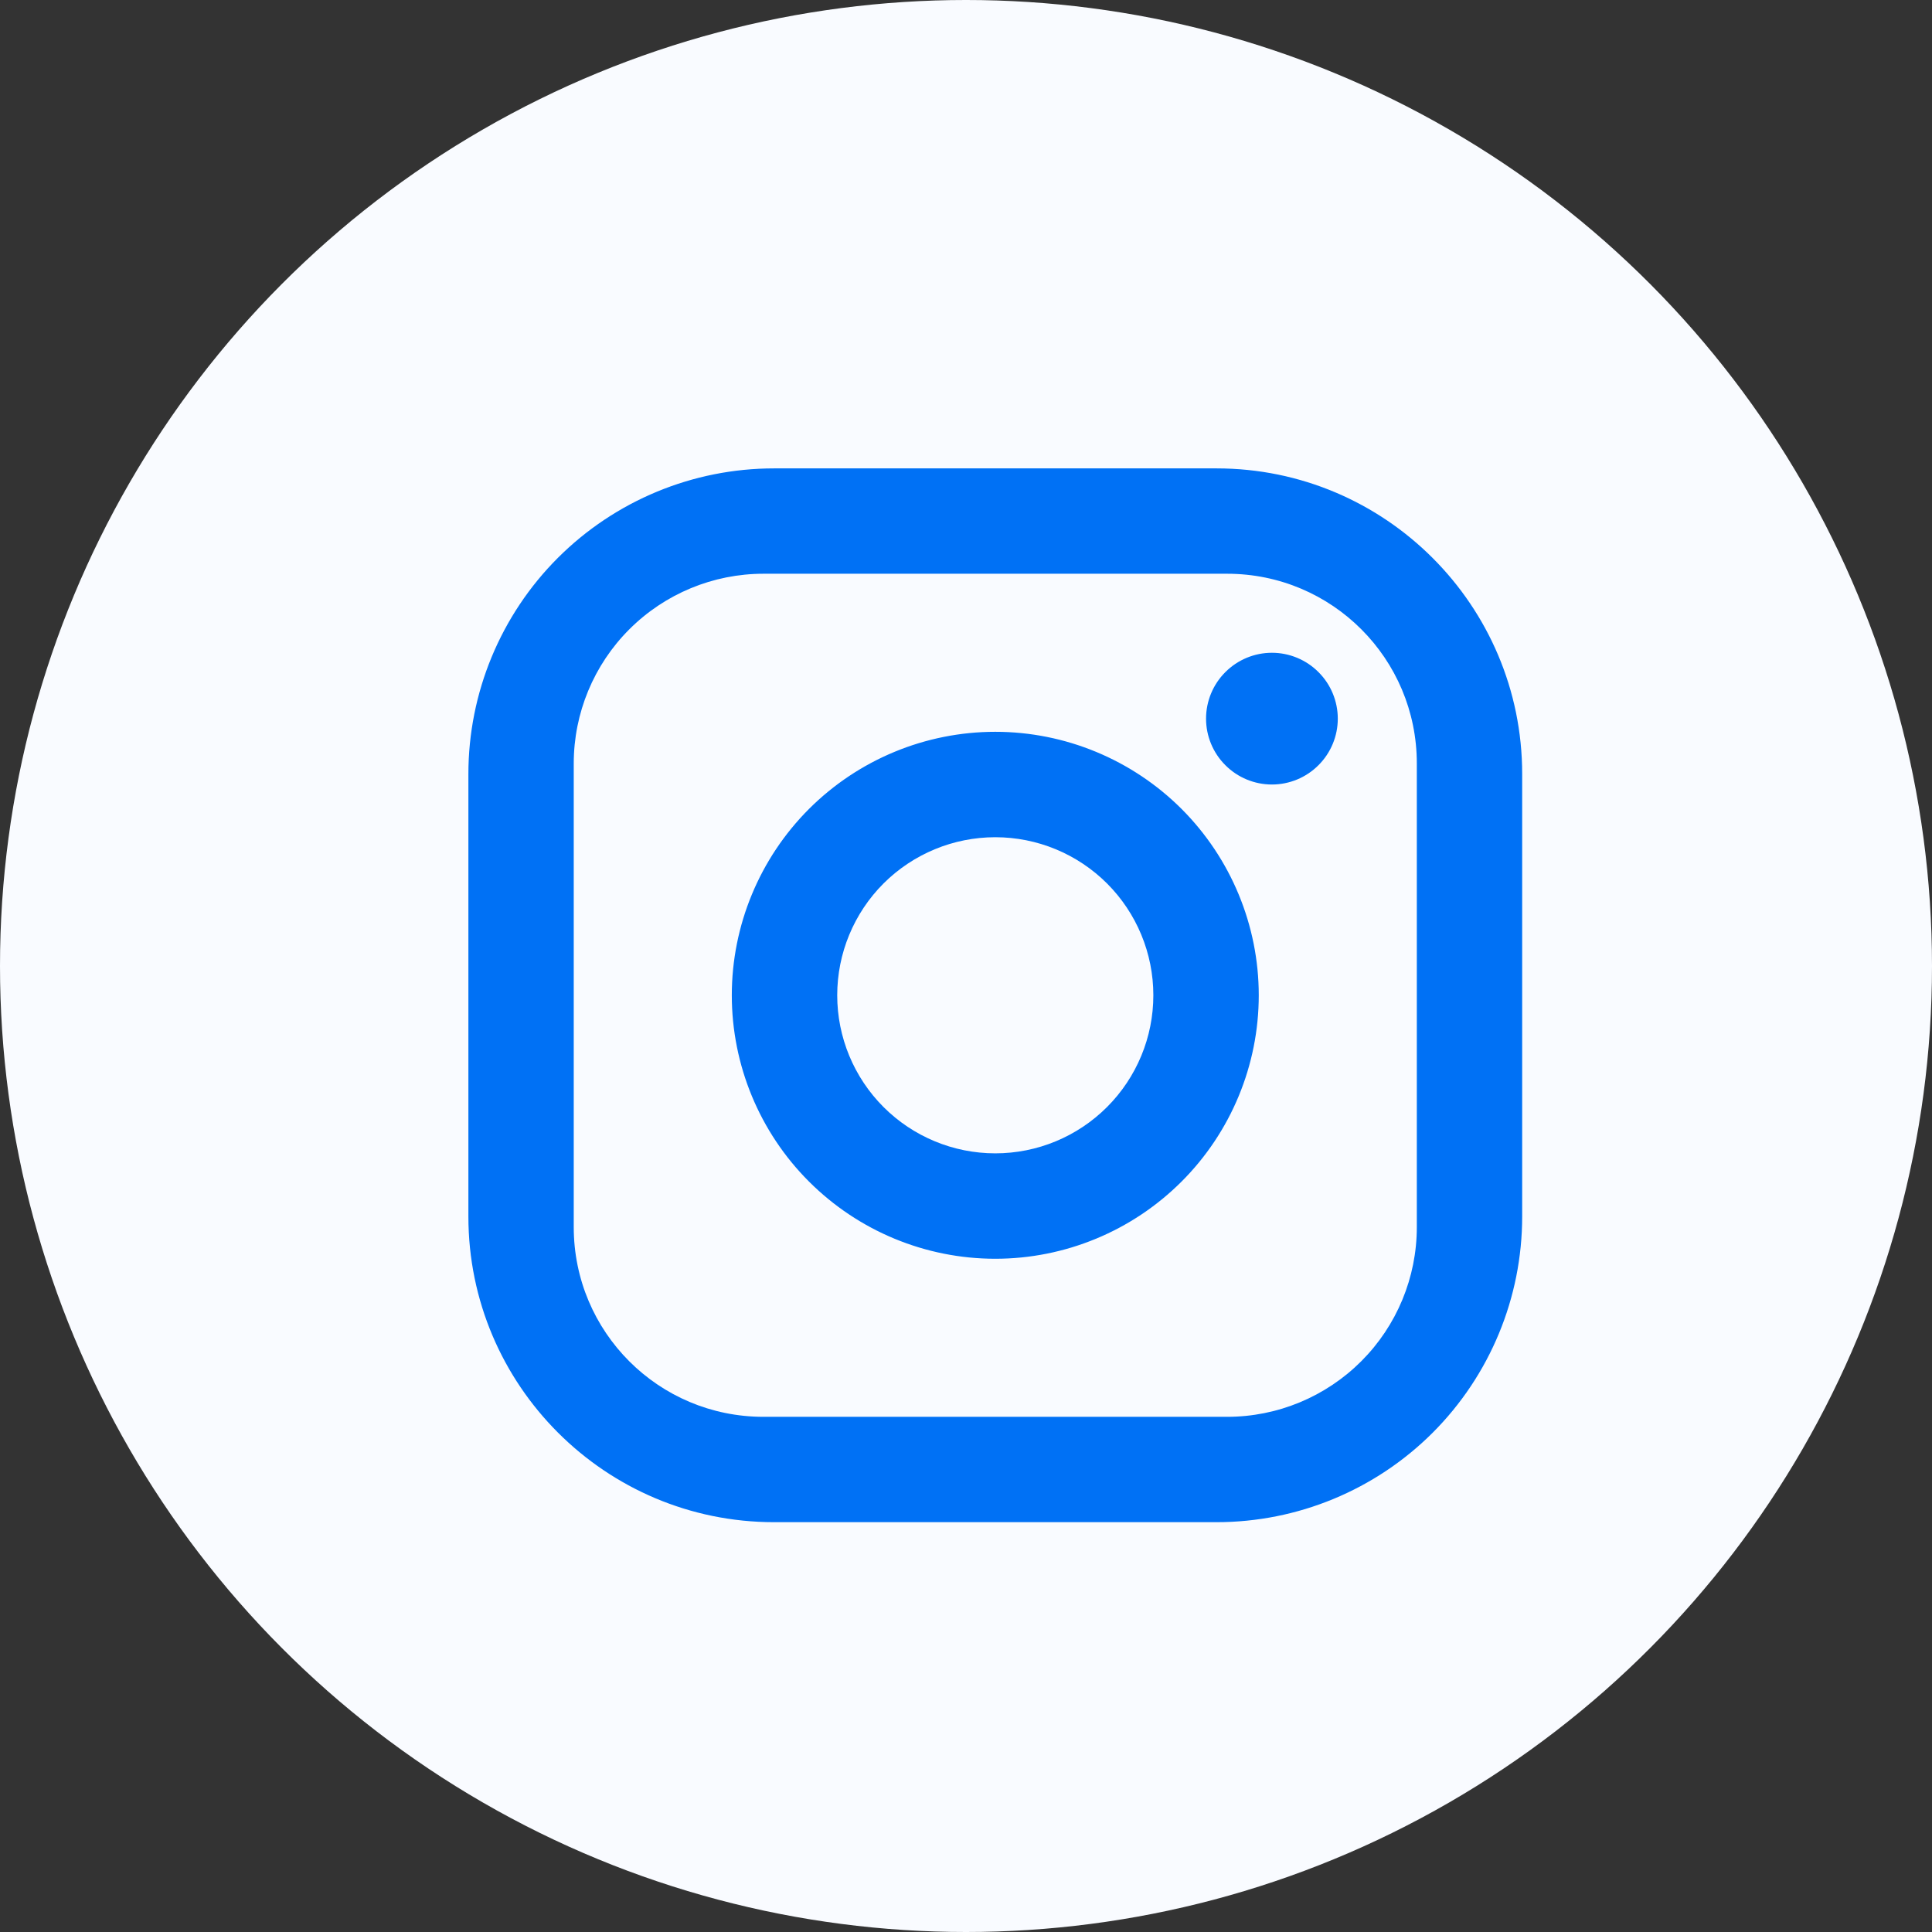 <svg width="32" height="32" viewBox="0 0 32 32" fill="none" xmlns="http://www.w3.org/2000/svg">
<rect x="0" y="0" width="32" height="32" fill="#333333" stroke="none"/>
<circle cx="16" cy="16" r="16" fill="#F9FBFF"/>
<g clip-path="url(#clip0_3811_1441)">
<path d="M12.82 7.758H20.151C22.943 7.758 25.212 10.027 25.212 12.819V20.15C25.212 21.493 24.679 22.78 23.73 23.73C22.78 24.679 21.493 25.212 20.151 25.212H12.82C10.027 25.212 7.758 22.943 7.758 20.15V12.819C7.758 11.477 8.291 10.189 9.24 9.24C10.19 8.291 11.477 7.758 12.82 7.758ZM12.645 9.503C11.812 9.503 11.013 9.834 10.424 10.423C9.834 11.012 9.503 11.812 9.503 12.645V20.325C9.503 22.062 10.908 23.467 12.645 23.467H20.325C21.158 23.467 21.957 23.136 22.547 22.546C23.136 21.957 23.467 21.158 23.467 20.325V12.645C23.467 10.908 22.062 9.503 20.325 9.503H12.645ZM21.067 10.812C21.356 10.812 21.634 10.927 21.838 11.132C22.043 11.336 22.158 11.614 22.158 11.903C22.158 12.192 22.043 12.47 21.838 12.674C21.634 12.879 21.356 12.994 21.067 12.994C20.778 12.994 20.5 12.879 20.296 12.674C20.091 12.47 19.976 12.192 19.976 11.903C19.976 11.614 20.091 11.336 20.296 11.132C20.5 10.927 20.778 10.812 21.067 10.812ZM16.485 12.121C17.642 12.121 18.752 12.581 19.571 13.399C20.389 14.218 20.849 15.328 20.849 16.485C20.849 17.642 20.389 18.752 19.571 19.57C18.752 20.389 17.642 20.849 16.485 20.849C15.328 20.849 14.218 20.389 13.399 19.57C12.581 18.752 12.121 17.642 12.121 16.485C12.121 15.328 12.581 14.218 13.399 13.399C14.218 12.581 15.328 12.121 16.485 12.121ZM16.485 13.867C15.791 13.867 15.125 14.143 14.634 14.633C14.143 15.124 13.867 15.79 13.867 16.485C13.867 17.179 14.143 17.845 14.634 18.336C15.125 18.827 15.791 19.103 16.485 19.103C17.18 19.103 17.845 18.827 18.336 18.336C18.827 17.845 19.103 17.179 19.103 16.485C19.103 15.79 18.827 15.124 18.336 14.633C17.845 14.143 17.18 13.867 16.485 13.867Z" fill="#0071F5"/>
</g>
<defs>
<clipPath id="clip0_3811_1441">
<rect width="17.454" height="17.454" fill="white" transform="translate(7.758 7.758)"/>
</clipPath>
</defs>
</svg>
